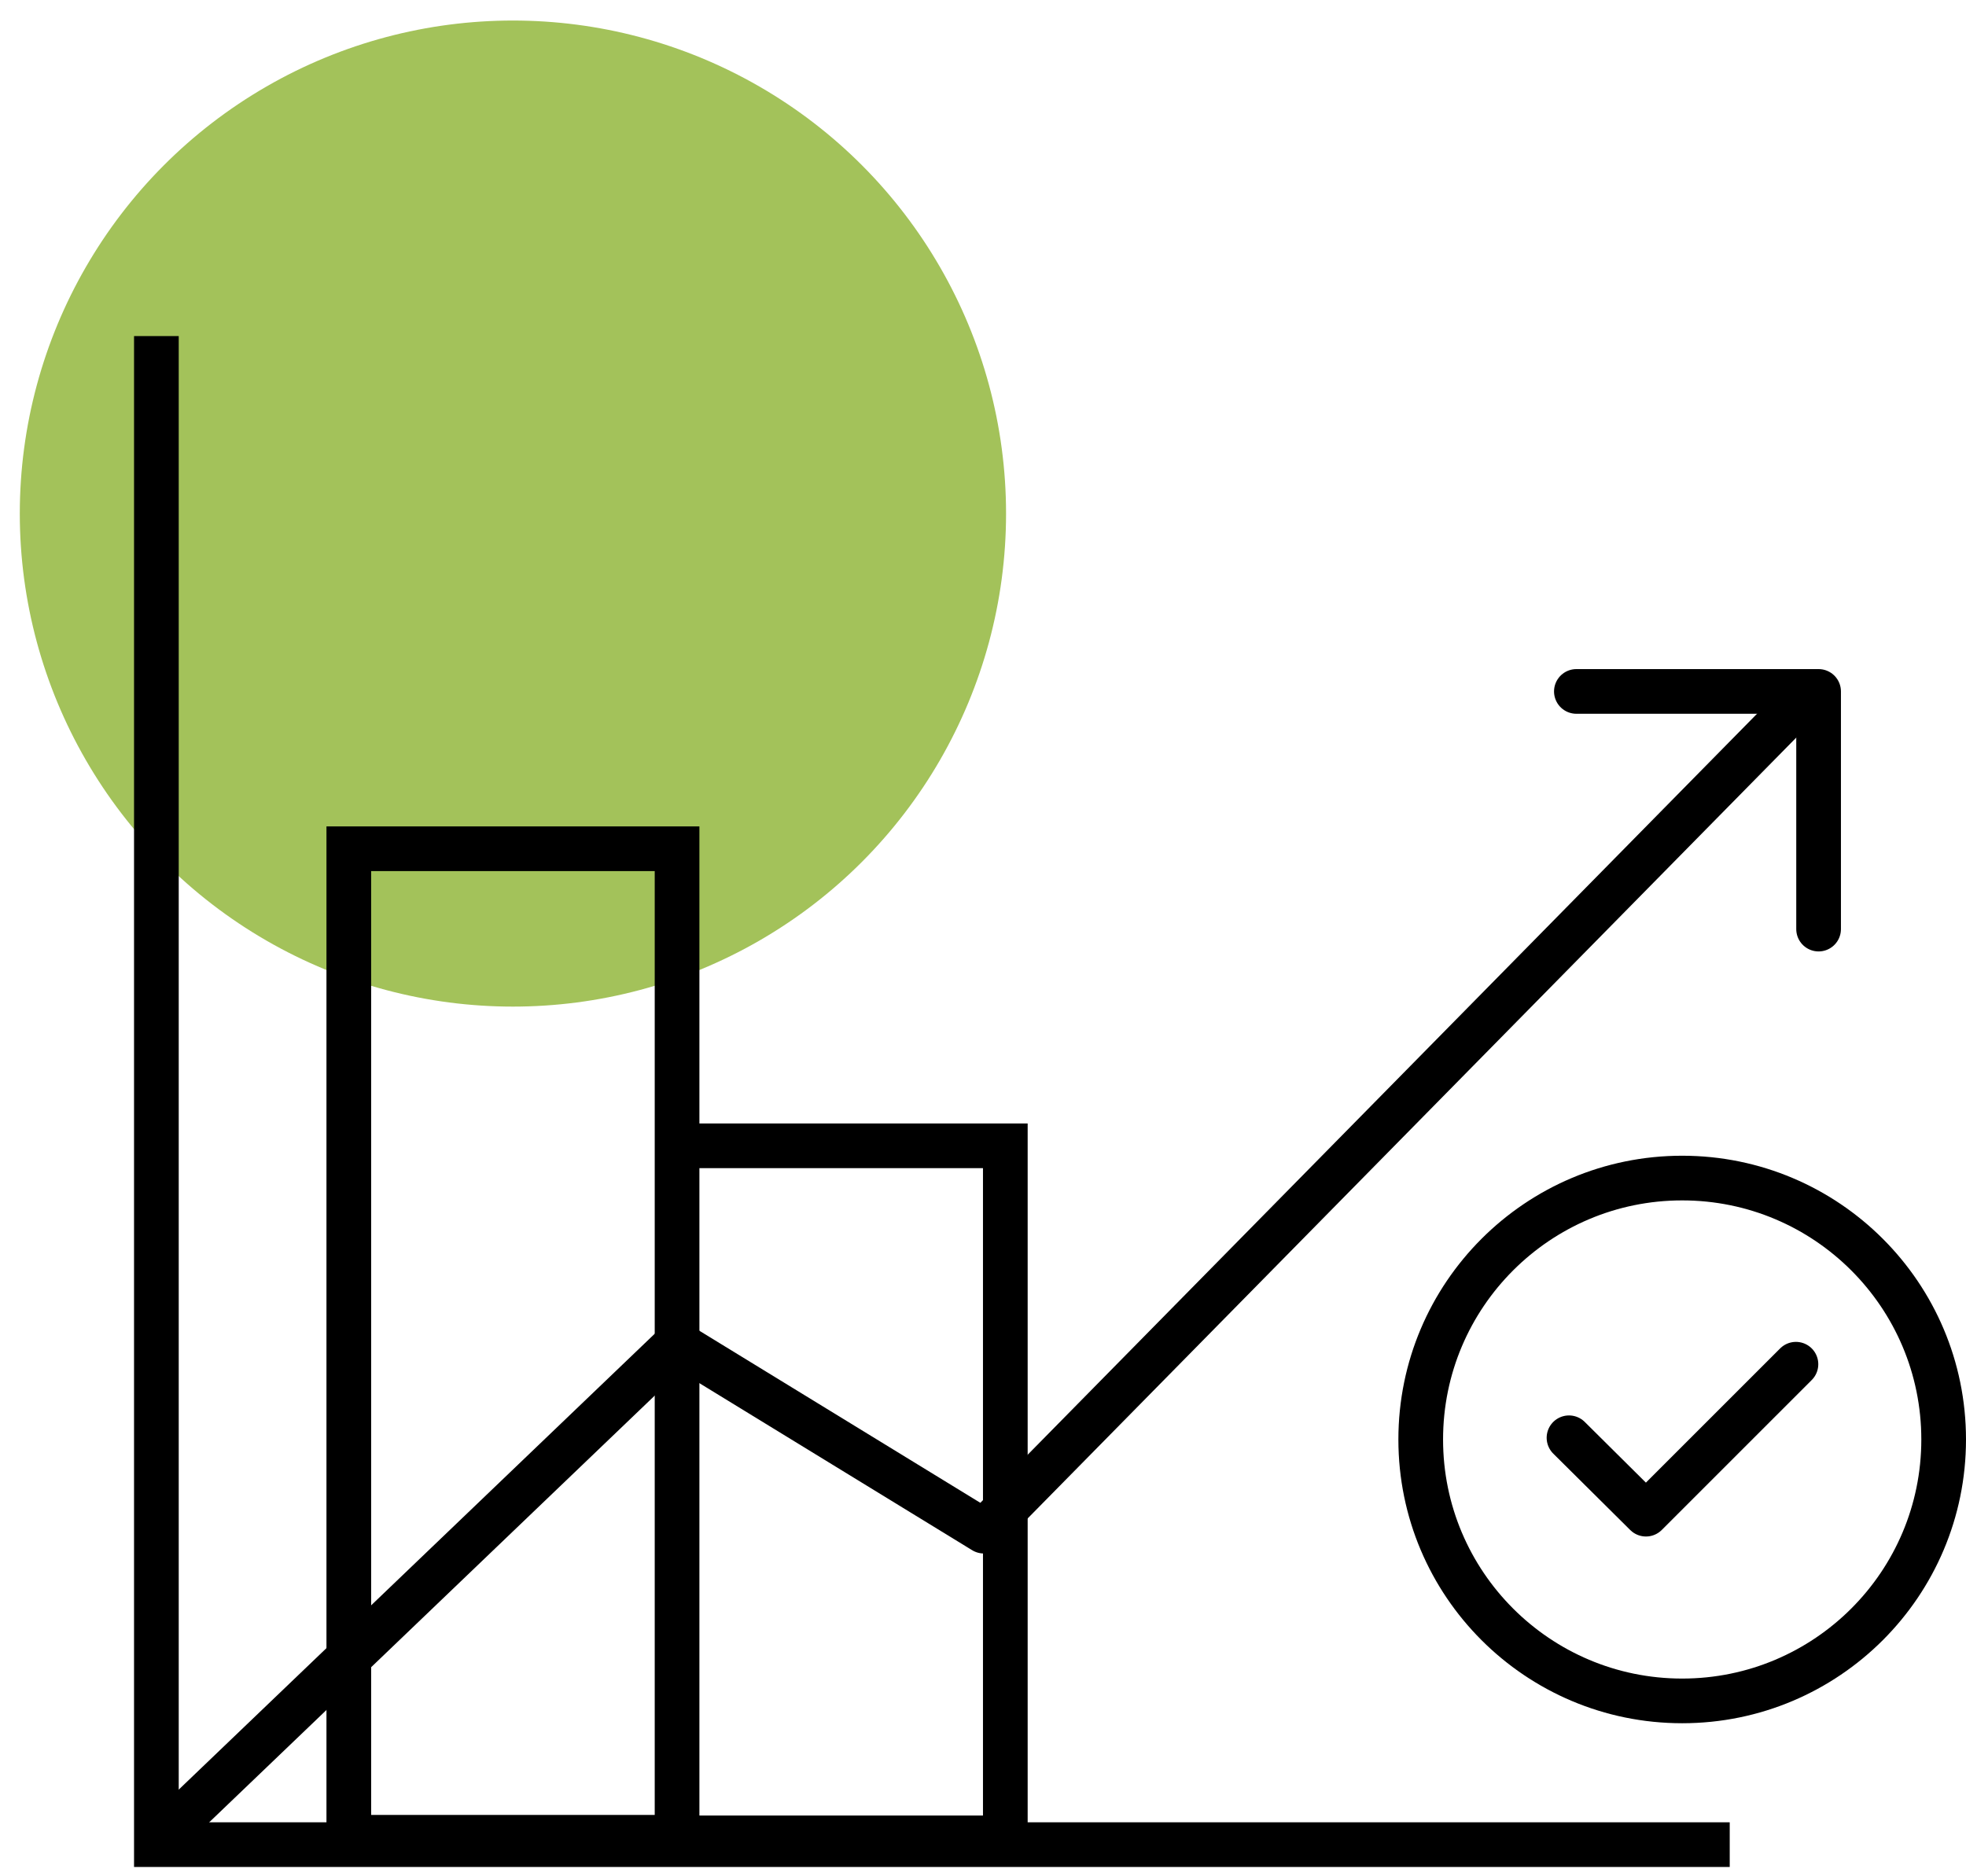 <svg xmlns="http://www.w3.org/2000/svg" width="88" height="84" fill="none"><circle cx="22.959" cy="22.992" r="22.073" fill="#A3C25A"></circle><path d="M7 15.046v67.537h70.424" stroke="#000" stroke-width="2" stroke-miterlimit="10"></path><path d="m8.647 80.885 21.659-20.747 13.73 8.41L80.06 31.944" stroke="#000" stroke-width="2" stroke-miterlimit="10" stroke-linecap="round" stroke-linejoin="round"></path><path d="M70.56 30.955h10.842v10.64M75.296 76.148C81.76 76.148 87 70.908 87 64.445c0-6.464-5.24-11.704-11.704-11.704-6.463 0-11.703 5.24-11.703 11.704 0 6.463 5.24 11.703 11.703 11.703Z" stroke="#000" stroke-width="2" stroke-miterlimit="10" stroke-linecap="round" stroke-linejoin="round"></path><path d="m80.388 61.075-6.713 6.713-3.445-3.42" stroke="#000" stroke-width="2" stroke-miterlimit="10" stroke-linecap="round" stroke-linejoin="round"></path><path d="M30.306 37.998H15.613v44.255h14.693V37.998ZM44.999 51.297H30.306V82.28h14.693V51.297Z" stroke="#000" stroke-width="2" stroke-miterlimit="10"></path></svg>